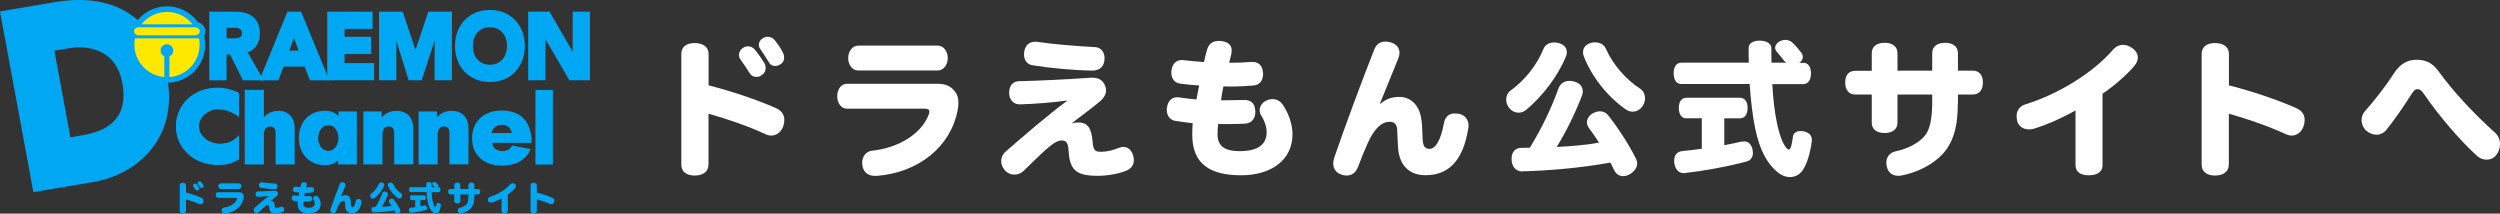 <?xml version="1.0" encoding="UTF-8"?><svg id="_レイヤー_2" xmlns="http://www.w3.org/2000/svg" width="291.53" height="24.91" viewBox="0 0 291.53 24.91"><rect x="0" y="0" width="291.53" height="24.91" fill="#333333" stroke="none"/><defs><style>.cls-1,.cls-2,.cls-3{stroke-width:0px;}.cls-1,.cls-4{fill:#00a8f4;}.cls-2{fill:#ffe800;}.cls-4{stroke:#00a8f4;stroke-linecap:round;stroke-linejoin:round;stroke-width:1.3px;}.cls-3{fill:#fff;}</style></defs><g id="_編集モード"><path class="cls-3" d="M82.61,19.21c0,.82-.65,1.26-1.6,1.26s-1.56-.44-1.56-1.26V6.28c0-.82.61-1.26,1.56-1.26s1.62.44,1.62,1.26v3.67c2.71.7,5.53,1.63,7.88,2.67.63.29.95.75.95,1.36,0,.22-.03.46-.12.71-.2.65-.75,1.12-1.39,1.12-.22,0-.44-.05-.66-.15-1.92-.9-4.46-1.79-6.67-2.4v5.94ZM89.28,7.95c0,.34-.15.63-.46.82-.19.14-.41.2-.61.2-.34,0-.66-.17-.85-.53-.26-.41-.68-1.05-1.04-1.55-.1-.15-.15-.32-.15-.49,0-.32.19-.65.49-.83.19-.12.39-.17.58-.17.29,0,.56.14.77.37.41.49.88,1.19,1.11,1.55.12.22.17.44.17.63ZM91.45,6.69c0,.36-.17.66-.46.82-.2.12-.41.19-.6.19-.31,0-.59-.15-.78-.51-.29-.48-.65-1.05-.95-1.48-.12-.15-.17-.32-.17-.49,0-.32.2-.61.49-.78.17-.1.38-.15.56-.15.31,0,.58.14.78.37.39.48.8,1.07,1,1.53.09.17.12.36.12.51Z"/><path class="cls-3" d="M109.34,9.77c1.02,0,1.63.34,2.08.99.24.32.34.73.34,1.24,0,.27-.03.58-.1.92-.83,4.19-4.54,7.21-9.41,7.59h-.2c-.8,0-1.34-.39-1.48-1.17-.02-.12-.03-.24-.03-.36,0-.75.46-1.34,1.19-1.41,3.13-.34,5.83-2.04,6.6-4.3.03-.09.05-.17.05-.24,0-.22-.17-.36-.49-.36h-9.15c-.66,0-1.11-.68-1.11-1.45s.44-1.45,1.11-1.45h10.62ZM100.08,8.22c-.7,0-1.17-.68-1.17-1.45s.48-1.45,1.17-1.45h9.27c.7,0,1.17.68,1.17,1.45s-.48,1.45-1.17,1.45h-9.27Z"/><path class="cls-3" d="M125.08,14.38c.17-.07.37-.1.61-.1,1.12,0,1.58.56,1.72,2.25.08,1.04.31,1.17,1,1.17.58,0,1.39-.17,1.99-.43.19-.08.39-.14.58-.14.48,0,.88.27,1.12.88.08.24.12.46.12.66,0,.53-.27.97-.87,1.23-.87.36-2.18.6-3.37.6-2.48,0-3.25-.66-3.37-2.96-.05-.92-.32-1.16-.78-1.16s-.92.24-1.82,1.02c-.77.68-1.8,1.72-2.67,2.55-.31.29-.66.41-1.04.41-.44,0-.87-.19-1.14-.53-.27-.31-.41-.68-.41-1.05s.17-.8.53-1.11c2.25-1.96,5.14-4.44,7.13-5.89l-.02-.05c-1.6.22-3.71.39-5.43.44-.78.02-1.24-.53-1.28-1.26v-.1c0-.73.37-1.33,1.14-1.34,2.23-.05,5.82-.22,8.08-.39.14-.02.26-.02.39-.02.73,0,1.19.19,1.5.77.12.24.19.48.19.71,0,.46-.25.9-.77,1.33-.97.82-2.25,1.72-3.18,2.47l.03.03ZM128.8,6.82v.08c-.03.83-.54,1.33-1.43,1.33-2.11-.02-5.12-.31-7.01-.63-.61-.1-.95-.63-.95-1.26,0-.14.02-.27.05-.43.15-.68.59-1.04,1.26-1.04.08,0,.19,0,.31.02,1.79.27,4.49.49,6.64.6.73.03,1.14.6,1.14,1.33Z"/><path class="cls-3" d="M143.32,7.32c.95,0,1.82-.03,2.6-.1h.14c.73,0,1.16.46,1.21,1.19.02.07.02.14.02.2,0,.71-.34,1.31-1.14,1.36-.78.07-1.67.12-2.65.12-.27,0-.54,0-.83-.02-.12.54-.22,1.12-.29,1.62h.8c.68,0,1.29-.02,1.87-.03h.08c.73,0,1.19.37,1.24,1.19.02.07.02.14.02.19,0,.71-.34,1.31-1.21,1.38-.56.02-1.21.05-1.94.05-.37,0-.78,0-1.19-.02-.05.44-.07.87-.07,1.22,0,1.38.87,1.96,2.57,1.96s3.16-.49,3.16-2.23c0-.61-.27-1.36-.63-1.92-.14-.19-.19-.41-.19-.61,0-.46.29-.92.78-1.14.24-.12.49-.17.73-.17.46,0,.88.22,1.16.61.7,1.02,1.16,2.3,1.16,3.49,0,3.06-2.57,4.78-5.96,4.78-3.59,0-5.73-1.26-5.73-4.73,0-.43.02-.9.05-1.34-.58-.07-1.38-.17-2.02-.27-.63-.1-1-.63-1-1.28,0-.08,0-.15.02-.24.09-.78.54-1.24,1.21-1.24.07,0,.14,0,.2.02.65.1,1.31.17,2.03.24.08-.51.22-1.11.32-1.63-.77-.05-1.55-.12-2.23-.22-.65-.08-1.02-.61-1.02-1.29,0-.1,0-.19.02-.29.12-.75.56-1.17,1.22-1.17.07,0,.14,0,.2.02.68.08,1.5.15,2.37.22.08-.41.22-.97.36-1.45.21-.71.68-1.02,1.36-1.02.1,0,.2,0,.32.02.83.1,1.19.53,1.19,1.09,0,.12-.02.24-.03.36-.1.43-.19.78-.27,1.11Z"/><path class="cls-3" d="M161.01,12.08c.54-.48,1.21-.78,2.21-.78.87,0,1.63.46,2.06,1.21.41.68.56,1.46.6,3.37.02,1.19.26,1.46.8,1.48.71.02,1.33-.99,1.7-2.99.15-.82.63-1.14,1.28-1.14.14,0,.27.02.42.03.77.14,1.17.71,1.17,1.38,0,.08,0,.17-.02.26-.63,4.07-2.5,5.53-4.99,5.53-1.8,0-3.06-1.02-3.21-3.23-.05-.75-.07-1.43-.1-2.06-.03-.61-.31-.94-.88-.94-.87,0-1.74.68-2.55,2.48-.32.71-.77,1.79-1.14,2.79-.26.65-.7,1-1.31,1-.19,0-.39-.03-.59-.1-.66-.2-.99-.7-.99-1.33,0-.22.05-.46.14-.71,1.24-3.62,3.23-8.98,4.65-12.56.24-.61.68-.92,1.28-.92.2,0,.43.03.66.1.68.2,1,.68,1,1.23,0,.2-.05.43-.14.63-.71,1.74-1.51,3.69-2.14,5.26l.1.02Z"/><path class="cls-3" d="M177.09,13.14c-.41,0-.83-.19-1.14-.6-.2-.27-.31-.6-.31-.92,0-.41.17-.8.46-1.02,1.62-1.16,3.1-2.94,3.88-4.88.19-.49.66-.77,1.24-.77.17,0,.36.02.54.07.63.17.95.56.95,1.06,0,.17-.03.36-.12.54-.9,2.23-2.71,4.59-4.58,6.16-.27.24-.6.36-.94.36ZM177.53,19.99c-.66.02-1.24-.46-1.26-1.4v-.09c0-.8.46-1.26,1.14-1.26.32,0,.65,0,.99-.02,1.41-2.3,2.5-4.58,3.33-6.89.19-.54.65-.9,1.29-.9.17,0,.34.02.51.07.71.17,1.04.63,1.04,1.16,0,.17-.03.34-.1.51-.8,2.06-1.8,4.12-2.94,5.97,1.65-.1,3.3-.2,4.93-.51-.37-.6-.77-1.17-1.17-1.7-.15-.22-.24-.44-.24-.66,0-.41.26-.8.68-1.05.26-.15.54-.24.83-.24.36,0,.71.14.95.44,1.19,1.51,2.38,3.33,3.25,5.05.1.2.15.41.15.61,0,.46-.31.88-.78,1.19-.29.19-.58.27-.85.27-.44,0-.83-.24-1.04-.68-.14-.29-.29-.6-.44-.9-3.64.65-7.35.95-10.28,1.02ZM184.7,6.62c-.07-.19-.1-.37-.1-.54,0-.48.29-.88.87-1.06.19-.07.37-.08.56-.08.54,0,1.02.26,1.23.73.85,1.92,2.38,3.62,3.98,4.66.39.24.59.66.59,1.14,0,.29-.08.58-.25.85-.31.48-.75.7-1.19.7-.29,0-.56-.08-.8-.26-2.11-1.46-3.96-3.79-4.88-6.14Z"/><path class="cls-3" d="M208.33,7.32c-.12-.07-.22-.17-.31-.27-.29-.37-.51-.65-.83-1.02-.12-.14-.19-.31-.19-.46,0-.27.19-.54.49-.73.24-.12.48-.19.7-.19.32,0,.61.12.85.34.34.32.75.8,1.04,1.19.1.15.15.31.15.46,0,.27-.15.51-.41.68h.46c.58,0,.9.48.9,1.23s-.32,1.26-.9,1.26h-3.61c.1,1.75.27,3.22.53,4.47.29,1.45.71,2.5,1.07,2.91.14.17.26.25.34.25s.15-.1.24-.31c.08-.27.17-.7.22-1.14.03-.43.37-.71.9-.71.08,0,.19,0,.29.02.66.12,1.02.48,1.02.99v.14c-.15,1.29-.54,2.65-1.05,3.4-.36.53-.9.82-1.5.82-.49,0-1-.19-1.48-.6-1.22-1-2.06-2.62-2.57-5.04-.29-1.4-.51-3.15-.65-5.21h-7.96c-.58,0-.9-.49-.9-1.26s.32-1.23.9-1.23h7.86c-.02-.54-.02-1.12-.02-1.7s.56-.87,1.29-.87,1.36.31,1.36.87c0,.6,0,1.16.02,1.7h1.74ZM196.64,13.8c-.56,0-.87-.48-.87-1.21s.31-1.19.87-1.19h6.28c.56,0,.87.48.87,1.19s-.31,1.21-.87,1.21h-1.85v3.13c.71-.14,1.4-.27,1.99-.41.12-.02.22-.03.34-.03.43,0,.75.24.94.83.03.19.07.36.07.51,0,.49-.24.87-.73,1-2.21.6-5.05,1.11-7.15,1.34-.05.02-.1.02-.17.02-.63,0-1-.46-1.11-1.14-.02-.1-.02-.2-.02-.31,0-.66.34-1.05.92-1.12.68-.07,1.46-.15,2.3-.27v-3.56h-1.8Z"/><path class="cls-3" d="M228.3,12.1c0,2.26-.34,4-1.41,5.44-.9,1.21-2.77,2.45-5.09,2.91-.15.03-.31.05-.44.05-.77,0-1.22-.46-1.34-1.11-.03-.14-.05-.27-.05-.41,0-.66.38-1.19,1.11-1.34,1.45-.31,2.71-1,3.37-1.8.61-.73.87-1.99.87-4.05v-.77h-4.05v3.28c0,.77-.56,1.21-1.5,1.21s-1.5-.44-1.5-1.21v-3.28h-1.94c-.73,0-1.16-.54-1.16-1.4s.43-1.36,1.16-1.36h1.94v-2.06c0-.77.58-1.21,1.5-1.21s1.5.44,1.5,1.21v2.04h4.05v-2.04c0-.77.58-1.21,1.5-1.21s1.5.44,1.5,1.21v2.04h1.75c.73,0,1.16.53,1.16,1.38s-.42,1.4-1.16,1.4h-1.75v1.07Z"/><path class="cls-3" d="M245.18,19.28c0,.77-.65,1.16-1.57,1.16-.97,0-1.58-.34-1.58-1.23v-6.33c-1.77.99-3.39,1.67-4.78,2.11-.22.07-.42.1-.63.1-.65,0-1.16-.32-1.36-.88-.07-.24-.1-.46-.1-.66,0-.63.32-1.16,1.02-1.38,3.62-1.12,7.72-3.49,10.23-6.38.31-.36.73-.56,1.17-.56.34,0,.7.12,1.04.36.46.32.68.71.68,1.12,0,.31-.14.63-.38.94-.88,1.06-2.4,2.38-3.74,3.28v8.35Z"/><path class="cls-3" d="M259.9,19.21c0,.82-.65,1.26-1.6,1.26s-1.56-.44-1.56-1.26V6.28c0-.82.61-1.26,1.56-1.26s1.62.44,1.62,1.26v3.67c2.71.7,5.53,1.63,7.88,2.67.63.29.95.75.95,1.36,0,.22-.03.46-.12.71-.2.65-.75,1.12-1.39,1.12-.22,0-.44-.05-.66-.15-1.92-.9-4.46-1.79-6.67-2.4v5.94Z"/><path class="cls-3" d="M291.53,16.84c0,.43-.14.85-.44,1.24-.29.37-.7.54-1.12.54-.39,0-.8-.15-1.12-.44-1.99-1.8-4.47-4.73-6.04-7.01-.46-.68-.63-.77-.88-.77-.29,0-.43.1-.83.75-.73,1.16-1.94,2.91-2.81,3.98-.32.39-.73.58-1.16.58s-.85-.17-1.21-.49c-.37-.34-.53-.78-.53-1.19s.14-.78.37-1.04c1.05-1.17,2.35-2.81,3.39-4.42.8-1.23,1.68-1.6,2.67-1.6s1.79.32,2.52,1.31c1.85,2.55,4.25,5.07,6.62,7.2.37.32.58.83.58,1.36Z"/><path class="cls-1" d="M21.69,24.58c0,.19-.15.29-.37.29s-.36-.1-.36-.29v-2.98c0-.19.14-.29.36-.29s.37.1.37.29v.85c.62.16,1.28.38,1.82.62.15.07.22.17.22.32,0,.05,0,.11-.03.17-.05.15-.17.26-.32.26-.05,0-.1-.01-.15-.03-.44-.21-1.03-.41-1.54-.55v1.37h0ZM23.23,21.98c0,.08-.03.15-.11.19-.05.03-.09.05-.14.05-.08,0-.15-.04-.2-.12-.06-.09-.16-.24-.24-.36-.02-.03-.03-.08-.03-.11,0-.08.04-.15.11-.19.04-.03.09-.04.14-.04.07,0,.13.03.18.09.09.11.2.27.26.36.03.05.04.1.04.15h0ZM23.74,21.69c0,.08-.04.15-.11.19-.05.03-.09.04-.14.04-.07,0-.14-.03-.18-.12-.07-.11-.15-.24-.22-.34-.03-.03-.04-.08-.04-.11,0-.08.05-.14.11-.18.04-.02.09-.03.13-.03.07,0,.14.03.18.09.09.11.18.25.23.35.02.04.03.08.03.12h0Z"/><path class="cls-1" d="M27.86,22.4c.24,0,.38.08.48.23.06.08.08.17.08.29,0,.06,0,.13-.02.21-.19.97-1.05,1.66-2.17,1.75h-.05c-.18,0-.31-.09-.34-.27,0-.03,0-.06,0-.08,0-.17.11-.31.27-.33.72-.08,1.35-.47,1.52-.99,0-.02.01-.04.01-.06,0-.05-.04-.08-.11-.08h-2.11c-.15,0-.26-.16-.26-.33s.1-.33.26-.33h2.45,0ZM25.73,22.04c-.16,0-.27-.16-.27-.33s.11-.33.27-.33h2.14c.16,0,.27.16.27.33s-.11.33-.27.33h-2.14Z"/><path class="cls-1" d="M31.5,23.46s.09-.02.14-.02c.26,0,.36.13.39.52.02.24.07.27.23.27.14,0,.32-.04.46-.1.04-.02.09-.03.14-.03.11,0,.2.06.26.2.02.06.03.11.03.15,0,.12-.06.23-.2.28-.2.08-.5.14-.78.14-.57,0-.75-.15-.78-.68-.01-.21-.08-.27-.18-.27s-.21.06-.42.24c-.18.16-.42.4-.62.59-.07.07-.15.09-.24.09-.1,0-.2-.04-.26-.12-.06-.07-.09-.16-.09-.24s.04-.18.12-.26c.52-.45,1.19-1.03,1.65-1.36h0c-.37.04-.86.08-1.26.09-.18,0-.29-.12-.29-.29v-.02c0-.17.09-.31.26-.31.51-.01,1.34-.05,1.87-.09.03,0,.06,0,.09,0,.17,0,.27.04.35.18.03.06.04.11.04.17,0,.11-.06.21-.18.31-.23.19-.52.4-.74.57h0s0,0,0,0ZM32.36,21.72v.02c0,.19-.13.31-.33.31-.49,0-1.18-.07-1.62-.15-.14-.02-.22-.15-.22-.29,0-.03,0-.06.01-.1.03-.16.14-.24.29-.24h.07c.41.06,1.04.11,1.53.14.17,0,.26.14.26.31h0Z"/><path class="cls-1" d="M35.7,21.84c.22,0,.42,0,.6-.02h.03c.17,0,.27.11.28.27v.05c0,.17-.08.3-.26.32-.18.02-.38.03-.61.03-.06,0-.12,0-.19,0-.03.13-.05.26-.07.37h.18c.16,0,.3,0,.43,0h.02c.17,0,.27.09.29.27v.04c0,.17-.08.3-.28.32-.13,0-.28.01-.45.01-.09,0-.18,0-.27,0-.01.1-.02.2-.02.28,0,.32.2.45.59.45s.73-.11.73-.51c0-.14-.06-.32-.15-.44-.03-.04-.04-.09-.04-.14,0-.11.07-.21.18-.26.06-.03.11-.04.17-.04.11,0,.2.05.27.14.16.24.27.53.27.8,0,.71-.59,1.1-1.37,1.1-.83,0-1.32-.29-1.32-1.09,0-.1,0-.21.01-.31-.14-.02-.32-.04-.47-.06-.15-.02-.23-.15-.23-.29v-.06c.02-.18.13-.29.28-.29h.05c.15.02.3.04.47.06.02-.12.05-.26.08-.38-.18-.01-.36-.03-.51-.05-.15-.02-.24-.14-.24-.3,0-.02,0-.04,0-.07.03-.17.13-.27.28-.27h.05c.16.02.35.03.54.05.02-.09.05-.23.08-.33.05-.17.16-.24.32-.24h.08c.19.02.27.12.27.25,0,.03,0,.06,0,.08-.02.1-.04.18-.06.26h.02Z"/><path class="cls-1" d="M39.79,22.93c.13-.11.28-.18.51-.18.2,0,.38.11.48.28.09.16.13.34.14.78,0,.27.06.34.18.34.17,0,.3-.23.39-.69.03-.19.15-.26.29-.26.03,0,.06,0,.1,0,.18.03.27.17.27.32,0,.02,0,.04,0,.06-.15.94-.58,1.28-1.15,1.28-.42,0-.71-.24-.74-.75-.01-.17-.02-.33-.02-.47,0-.14-.07-.22-.2-.22-.2,0-.4.16-.59.57-.08.17-.18.41-.26.64-.06.15-.16.23-.3.23-.04,0-.09,0-.14-.02-.15-.05-.23-.16-.23-.31,0-.05.01-.11.03-.17.29-.84.75-2.07,1.07-2.9.06-.14.16-.21.29-.21.05,0,.1,0,.15.02.16.05.23.16.23.28,0,.05-.01.1-.03.15-.17.4-.35.85-.5,1.21h.02Z"/><path class="cls-1" d="M43.5,23.18c-.09,0-.19-.04-.26-.14-.05-.06-.07-.14-.07-.21,0-.09.04-.18.11-.24.37-.27.71-.68.89-1.13.04-.11.15-.18.29-.18.04,0,.08,0,.13.02.15.04.22.13.22.24,0,.04,0,.08-.03.12-.21.51-.62,1.06-1.06,1.42-.06.06-.14.08-.21.08h0ZM43.6,24.76c-.15,0-.29-.11-.29-.32v-.02c0-.18.11-.29.26-.29.08,0,.15,0,.23,0,.33-.53.58-1.06.77-1.59.04-.12.15-.21.3-.21.04,0,.08,0,.12.02.17.04.24.15.24.27,0,.04,0,.08-.02.12-.18.47-.42.95-.68,1.38.38-.02.76-.05,1.14-.12-.09-.14-.18-.27-.27-.39-.03-.05-.06-.1-.06-.15,0-.09.06-.18.16-.24.06-.03.13-.06.19-.06.08,0,.17.03.22.1.27.35.55.77.75,1.17.02.05.03.09.03.14,0,.11-.07.2-.18.27-.07.04-.14.06-.2.06-.1,0-.19-.06-.24-.16-.03-.07-.07-.14-.1-.21-.84.15-1.7.22-2.37.24h0ZM45.25,21.67s-.02-.09-.02-.12c0-.11.07-.2.2-.24.04-.02.09-.02.13-.02.13,0,.24.06.28.17.2.44.55.84.92,1.07.09.06.14.15.14.26,0,.07-.02.14-.06.2-.07.11-.17.16-.27.16-.07,0-.13-.02-.18-.06-.49-.34-.92-.88-1.13-1.42Z"/><path class="cls-1" d="M50.7,21.84s-.05-.04-.07-.06c-.07-.09-.12-.15-.19-.24-.03-.03-.04-.07-.04-.11,0-.06.04-.12.11-.17.06-.03.11-.04.16-.04.08,0,.14.03.2.08.08.08.17.18.24.27.02.03.03.07.03.11,0,.06-.03.12-.09.16h.11c.14,0,.21.11.21.28s-.08.29-.21.29h-.83c.02.41.06.74.12,1.03.07.33.17.58.25.67.03.04.06.06.08.06s.03-.02.06-.07c.02-.06.04-.16.05-.26,0-.1.09-.17.21-.17.02,0,.04,0,.07,0,.15.03.24.11.24.23v.03c-.03.3-.12.61-.24.78-.08.12-.21.19-.35.19-.11,0-.23-.04-.34-.14-.28-.23-.47-.6-.59-1.16-.07-.32-.12-.72-.15-1.2h-1.84c-.13,0-.21-.11-.21-.29s.08-.28.21-.28h1.81v-.39c0-.14.13-.2.3-.2s.32.07.32.2v.39h.4,0ZM48.01,23.33c-.13,0-.2-.11-.2-.28s.07-.27.2-.27h1.45c.13,0,.2.11.2.27s-.07.28-.2.28h-.43v.72c.17-.03.32-.06.46-.09.03,0,.05,0,.08,0,.1,0,.17.06.21.19,0,.04.02.08.02.12,0,.11-.06.2-.17.23-.51.14-1.16.26-1.65.31h-.04c-.15,0-.23-.11-.26-.26,0-.02,0-.05,0-.07,0-.15.08-.24.21-.26.16-.02.34-.03.53-.06v-.82h-.42,0Z"/><path class="cls-1" d="M55.31,22.94c0,.52-.08.92-.33,1.26-.21.28-.64.57-1.18.67-.03,0-.07.01-.1.01-.18,0-.28-.11-.31-.26,0-.03-.01-.06-.01-.09,0-.15.09-.27.26-.31.33-.07.62-.23.78-.42.14-.17.2-.46.2-.94v-.18h-.94v.76c0,.18-.13.28-.35.28s-.35-.1-.35-.28v-.76h-.45c-.17,0-.27-.12-.27-.32s.1-.32.27-.32h.45v-.47c0-.18.14-.28.35-.28s.35.1.35.28v.47h.94v-.47c0-.18.14-.28.35-.28s.35.1.35.28v.47h.41c.17,0,.27.12.27.32s-.1.32-.27.32h-.41v.25h0Z"/><path class="cls-1" d="M59.21,24.59c0,.18-.15.27-.36.27-.23,0-.36-.08-.36-.28v-1.46c-.41.23-.78.38-1.1.49-.05.02-.1.02-.15.02-.15,0-.27-.08-.32-.2-.02-.06-.02-.11-.02-.15,0-.15.08-.27.24-.32.84-.26,1.78-.8,2.36-1.47.07-.08.17-.13.27-.13.08,0,.16.03.24.08.11.08.16.17.16.26,0,.07-.03.15-.09.22-.2.24-.55.55-.86.76v1.93h0Z"/><path class="cls-1" d="M62.6,24.58c0,.19-.15.29-.37.29s-.36-.1-.36-.29v-2.98c0-.19.14-.29.36-.29s.37.1.37.29v.85c.62.16,1.28.38,1.82.62.15.07.22.17.22.32,0,.05,0,.11-.03.17-.05.15-.17.26-.32.26-.05,0-.1-.01-.15-.03-.44-.21-1.03-.41-1.54-.55v1.37h0Z"/><path class="cls-1" d="M32.43,12.93c-.66,0-1.25.27-1.66.75v-3.2h-2.23v8.7h2.23v-3.42c0-.66.24-1,.71-1s.66.24.66.82v3.59h2.22v-4.21c0-1.28-.72-2.04-1.93-2.04Z"/><path class="cls-1" d="M39.47,13.01v.54c-.36-.42-.9-.63-1.63-.63-1.76,0-2.99,1.3-2.99,3.17s1.25,3.17,3.03,3.17c.7,0,1.22-.2,1.54-.59v.5h2.19v-6.17h-2.15,0ZM38.29,17.59h-.08c-.72-.05-1.11-.79-1.11-1.49,0-.6.32-1.49,1.19-1.49s1.18.91,1.18,1.49-.32,1.49-1.18,1.49h0Z"/><path class="cls-1" d="M48.19,19.18v-4.2c-.01-1.29-.73-2.05-1.93-2.05-.73,0-1.27.23-1.75.77v-.7h-2.14v6.17h2.23v-3.42c0-1,.53-1,.71-1,.47,0,.66.24.66.82v3.59h2.22Z"/><path class="cls-1" d="M54.63,19.18v-4.2c-.01-1.29-.73-2.05-1.93-2.05-.73,0-1.27.23-1.75.77v-.7h-2.14v6.17h2.23v-3.42c0-1,.53-1,.71-1,.47,0,.66.24.66.82v3.59h2.22,0Z"/><path class="cls-1" d="M61.98,16.54c0-2.35-1.24-3.65-3.49-3.65-2.09,0-3.44,1.28-3.44,3.25s1.4,3.18,3.5,3.18c1.57,0,2.72-.64,3.26-1.81l.06-.13-2.15-.41-.04.07c-.26.41-.58.58-1.1.58-.65,0-1.12-.37-1.2-.96h4.61v-.12h0ZM57.33,15.51c.09-.59.54-.96,1.17-.96s1.07.34,1.19.96h-2.36Z"/><rect class="cls-1" x="62.44" y="10.49" width="2.03" height="8.7"/><path class="cls-1" d="M6.45.24L0,1.33l3.89,21.07,6.97-1.17c5.09-.86,9.96-5.06,8.63-12.26C18.25,2.24,13.5-.94,6.45.24ZM14.26,9.62c.65,3.5-.87,5.52-4.63,6.15l-1.42.24-1.87-10.1,1.68-.28c2.58-.44,5.57.39,6.23,3.99Z"/><path class="cls-1" d="M28.88,6.1c.88-.3,1.42-1.12,1.42-2.22,0-1.15-.51-2.52-2.91-2.52h-2.99v8.01h2.02v-3.01h.41l1.49,3.01h2.42l-1.86-3.27h0ZM26.42,3.24h.8c.87,0,.99.3.99.63,0,.51-.35.6-1.09.6h-.7v-1.24h0Z"/><path class="cls-1" d="M35.12,1.36h-1.6l-3.28,8.01h2.23l.59-1.6h2.46l.62,1.6h2.27l-3.3-8.01ZM34.82,5.89h-1.08l.54-1.45.54,1.45h0Z"/><polygon class="cls-1" points="40.18 7.36 40.18 6.3 43.27 6.3 43.27 4.29 40.18 4.29 40.18 3.37 43.45 3.37 43.45 1.36 38.16 1.36 38.16 9.36 43.63 9.36 43.63 7.36 40.18 7.36"/><polygon class="cls-1" points="49.95 1.36 48.45 5.83 46.96 1.36 44.2 1.36 44.2 9.36 46.22 9.36 46.22 4.77 47.65 9.36 49.17 9.36 50.68 4.72 50.68 9.36 52.7 9.36 52.7 1.36 49.95 1.36"/><path class="cls-1" d="M57.13,1.16c-2.4,0-4.07,1.72-4.07,4.2s1.68,4.2,4.07,4.2,4.07-1.72,4.07-4.2-1.68-4.2-4.07-4.2ZM57.13,7.55c-1.19,0-1.99-.88-1.99-2.19s.8-2.19,1.99-2.19,1.99.88,1.99,2.19-.8,2.19-1.99,2.19Z"/><polygon class="cls-1" points="66.78 1.36 66.78 6.02 64.08 1.36 61.59 1.36 61.59 9.36 63.61 9.36 63.61 4.57 66.39 9.36 68.8 9.36 68.8 1.36 66.78 1.36"/><path class="cls-1" d="M25.76,16.77c-1.43,0-2.58-.93-2.58-2.07s1.16-2.07,2.58-2.07c.86,0,1.62.34,2.09.85v-2.68l-.21-.09c-.52-.21-1.32-.49-2.29-.49-2.76,0-4.83,1.93-4.83,4.48s2.13,4.46,4.83,4.46c1.26,0,1.65-.2,2.23-.5l.28-.14v-2.62c-.47.52-1.23.86-2.09.86h0Z"/><path class="cls-1" d="M25.42,12.77c1.15,0,1.6.37,1.88.51s.56.36.56.36v-2.76l-.21-.09c-.52-.21-1.32-.49-2.29-.49-2.76,0-4.83,1.93-4.83,4.48s2.13,4.46,4.83,4.46c1.26,0,1.65-.2,2.23-.5l.28-.14v-2.84s-.15.22-.59.52c-.44.3-.82.51-1.85.51-1.22,0-2.25-.92-2.25-2.02s1.01-2.02,2.25-2.02Z"/><path class="cls-4" d="M19.47,1.39c-1.21,0-2.28.57-2.98,1.45h5.97c-.7-.88-1.77-1.45-2.98-1.45h0ZM15.74,4.46c-.05.24-.07.48-.07.73,0,2,1.54,3.63,3.49,3.79v-2.41c-.26-.12-.44-.37-.44-.67,0-.41.33-.74.74-.74s.74.33.74.74c0,.3-.18.56-.44.67v2.42c1.97-.15,3.52-1.79,3.52-3.79,0-.25-.03-.5-.07-.73h-7.47ZM16.21,4.12h6.52c.32,0,.57-.21.57-.47,0-.26-.26-.47-.57-.47h-6.53c-.32,0-.57.21-.57.47s.26.47.57.47Z"/><path class="cls-2" d="M19.47,1.39c-1.21,0-2.28.57-2.98,1.45h5.97c-.7-.88-1.77-1.45-2.98-1.45h0ZM15.74,4.46c-.05.24-.07.48-.07.73,0,2,1.54,3.63,3.49,3.79v-2.41c-.26-.12-.44-.37-.44-.67,0-.41.33-.74.74-.74s.74.33.74.74c0,.3-.18.56-.44.67v2.42c1.97-.15,3.52-1.79,3.52-3.79,0-.25-.03-.5-.07-.73h-7.47ZM16.21,4.12h6.52c.32,0,.57-.21.57-.47,0-.26-.26-.47-.57-.47h-6.53c-.32,0-.57.21-.57.47s.26.47.57.47Z"/><rect class="cls-1" x="19.25" y="5.72" width=".4" height=".36"/></g></svg>